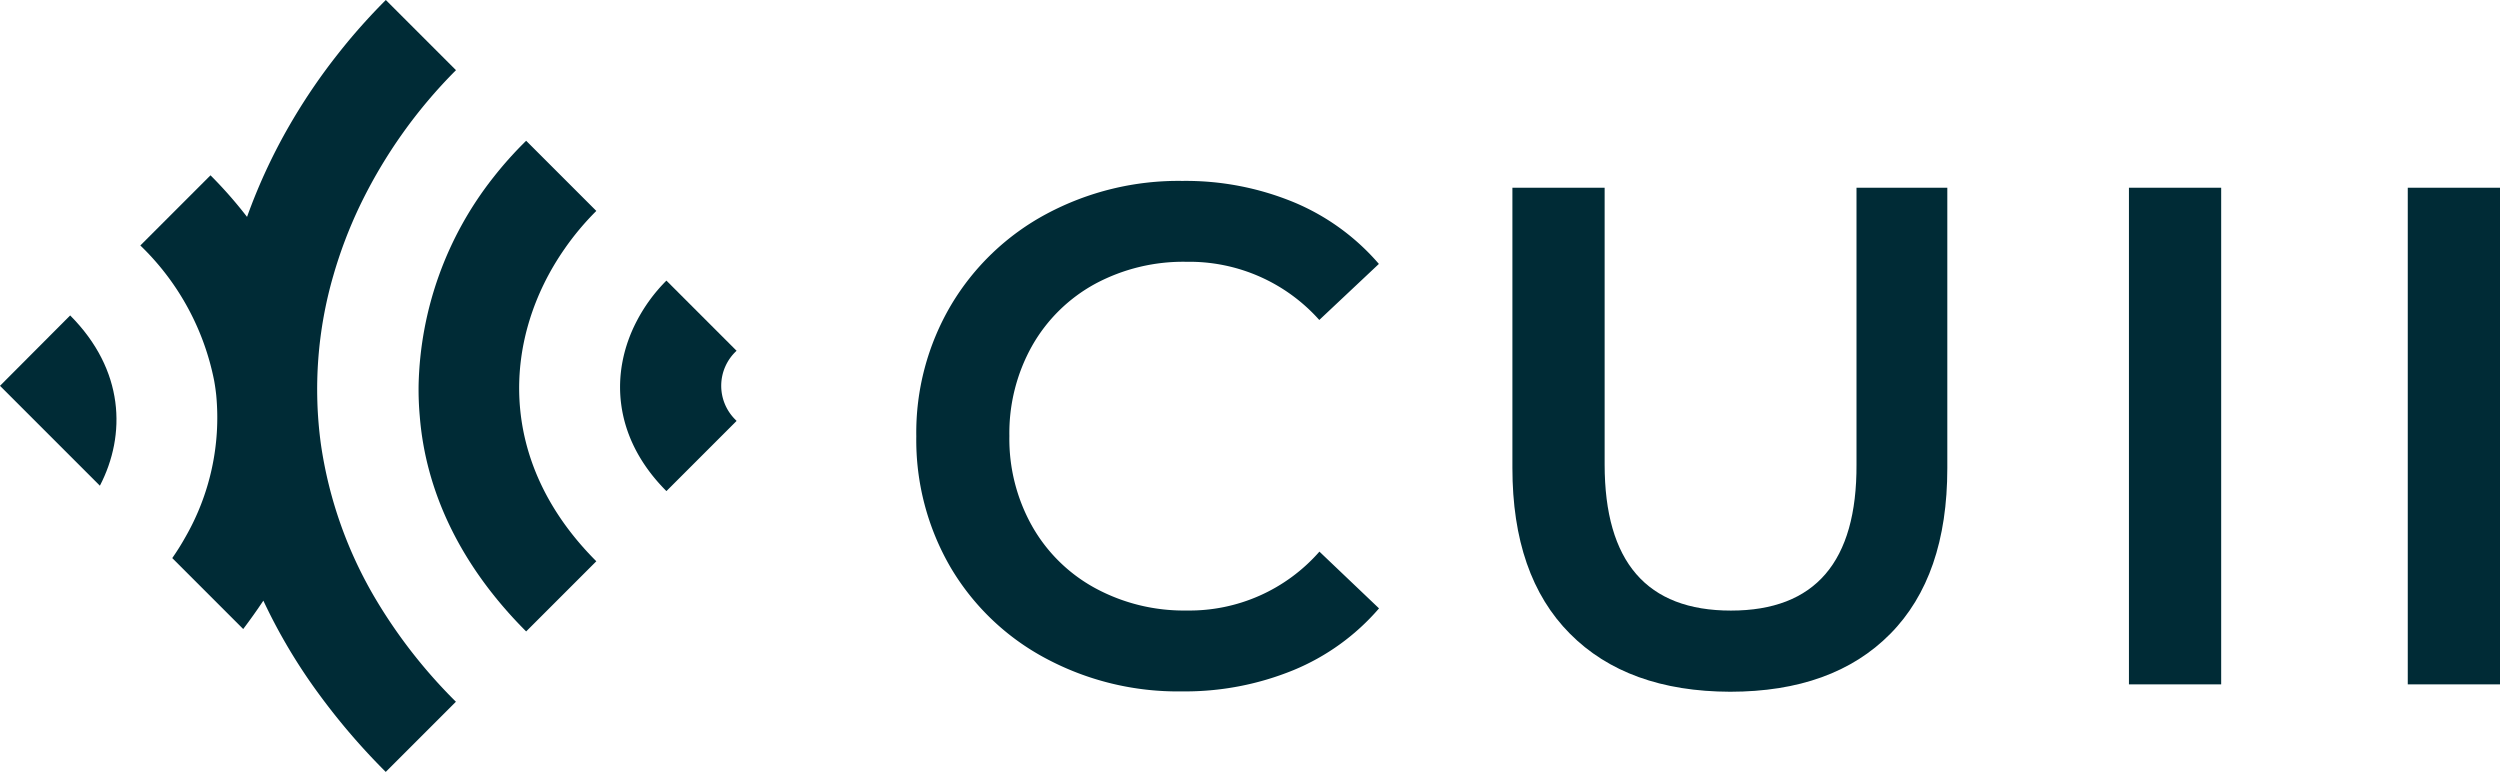 <svg xmlns="http://www.w3.org/2000/svg" viewBox="0 0 352.37 108.77"><defs><style>.cls-1{fill:#002b36;}</style></defs><g id="Ebene_2" data-name="Ebene 2"><g id="Ebene_1-2" data-name="Ebene 1"><path class="cls-1" d="M147.42,92.81A34.23,34.23,0,0,1,134,80a35.65,35.65,0,0,1-4.85-18.5,35.36,35.36,0,0,1,4.9-18.5,34.64,34.64,0,0,1,13.45-12.85,39.41,39.41,0,0,1,19.15-4.65,39.94,39.94,0,0,1,15.7,3,32.08,32.08,0,0,1,12,8.7l-8.4,7.9a24.53,24.53,0,0,0-18.7-8.2A26.22,26.22,0,0,0,154.37,40a22.69,22.69,0,0,0-8.9,8.75,25.1,25.1,0,0,0-3.2,12.7,25.07,25.07,0,0,0,3.2,12.7,22.63,22.63,0,0,0,8.9,8.75,26.22,26.22,0,0,0,12.9,3.15,24.35,24.35,0,0,0,18.7-8.3l8.4,8a32,32,0,0,1-12.05,8.7,40.33,40.33,0,0,1-15.75,3A39.41,39.41,0,0,1,147.42,92.81Z"/><path class="cls-1" d="M221.27,89.31q-8.1-8.15-8.1-23.35V26.46h13v39q0,20.6,17.8,20.6t17.7-20.6v-39h12.8V66q0,15.21-8.05,23.35t-22.55,8.15Q229.36,97.46,221.27,89.31Z"/><path class="cls-1" d="M300.07,26.46h13v70h-13Z"/><path class="cls-1" d="M339.37,26.46h13v70h-13Z"/><path class="cls-1" d="M59,54.33a43.26,43.26,0,0,0,.17,4.4C60,69,64.65,79.48,74.16,89l9.89-9.89c-14.28-14.27-13.1-31.63-4.5-44a38.54,38.54,0,0,1,4.5-5.38l-9.89-9.89A53.66,53.66,0,0,0,69.54,25,49,49,0,0,0,59,54.33Z"/><path class="cls-1" d="M30.48,55.73a33.78,33.78,0,0,1-4.41,20.08c-.56,1-1.15,1.93-1.79,2.85l10,10q1.51-2,2.84-4a78.44,78.44,0,0,0,7.81,13.14,93.44,93.44,0,0,0,9.44,11l9.89-9.89A72.75,72.75,0,0,1,53.11,84.71a59.43,59.43,0,0,1-7.88-22.1A57.47,57.47,0,0,1,47,38.78,63.44,63.44,0,0,1,50.72,29,70,70,0,0,1,64.27,9.89L54.38,0c-1.65,1.65-3.23,3.37-4.74,5.14C48.91,6,48.2,6.88,47.5,7.77a83.53,83.53,0,0,0-6.13,8.93,79.49,79.49,0,0,0-6.55,13.87,61.21,61.21,0,0,0-5.15-5.86L19.78,34.6A36.18,36.18,0,0,1,30.19,53.68C30.31,54.36,30.41,55.05,30.48,55.73Z"/><path class="cls-1" d="M.15,54.53,14.08,68.46c3.72-7.17,3.47-16.31-4.19-24L0,54.38H0Z"/><path class="cls-1" d="M93.93,69.22l9.89-9.89h0l-.15-.16a6.71,6.71,0,0,1,.15-9.73l-9.89-9.89a23.13,23.13,0,0,0-4.18,5.7C86,52.42,86.28,61.56,93.93,69.22Z"/></g></g></svg>